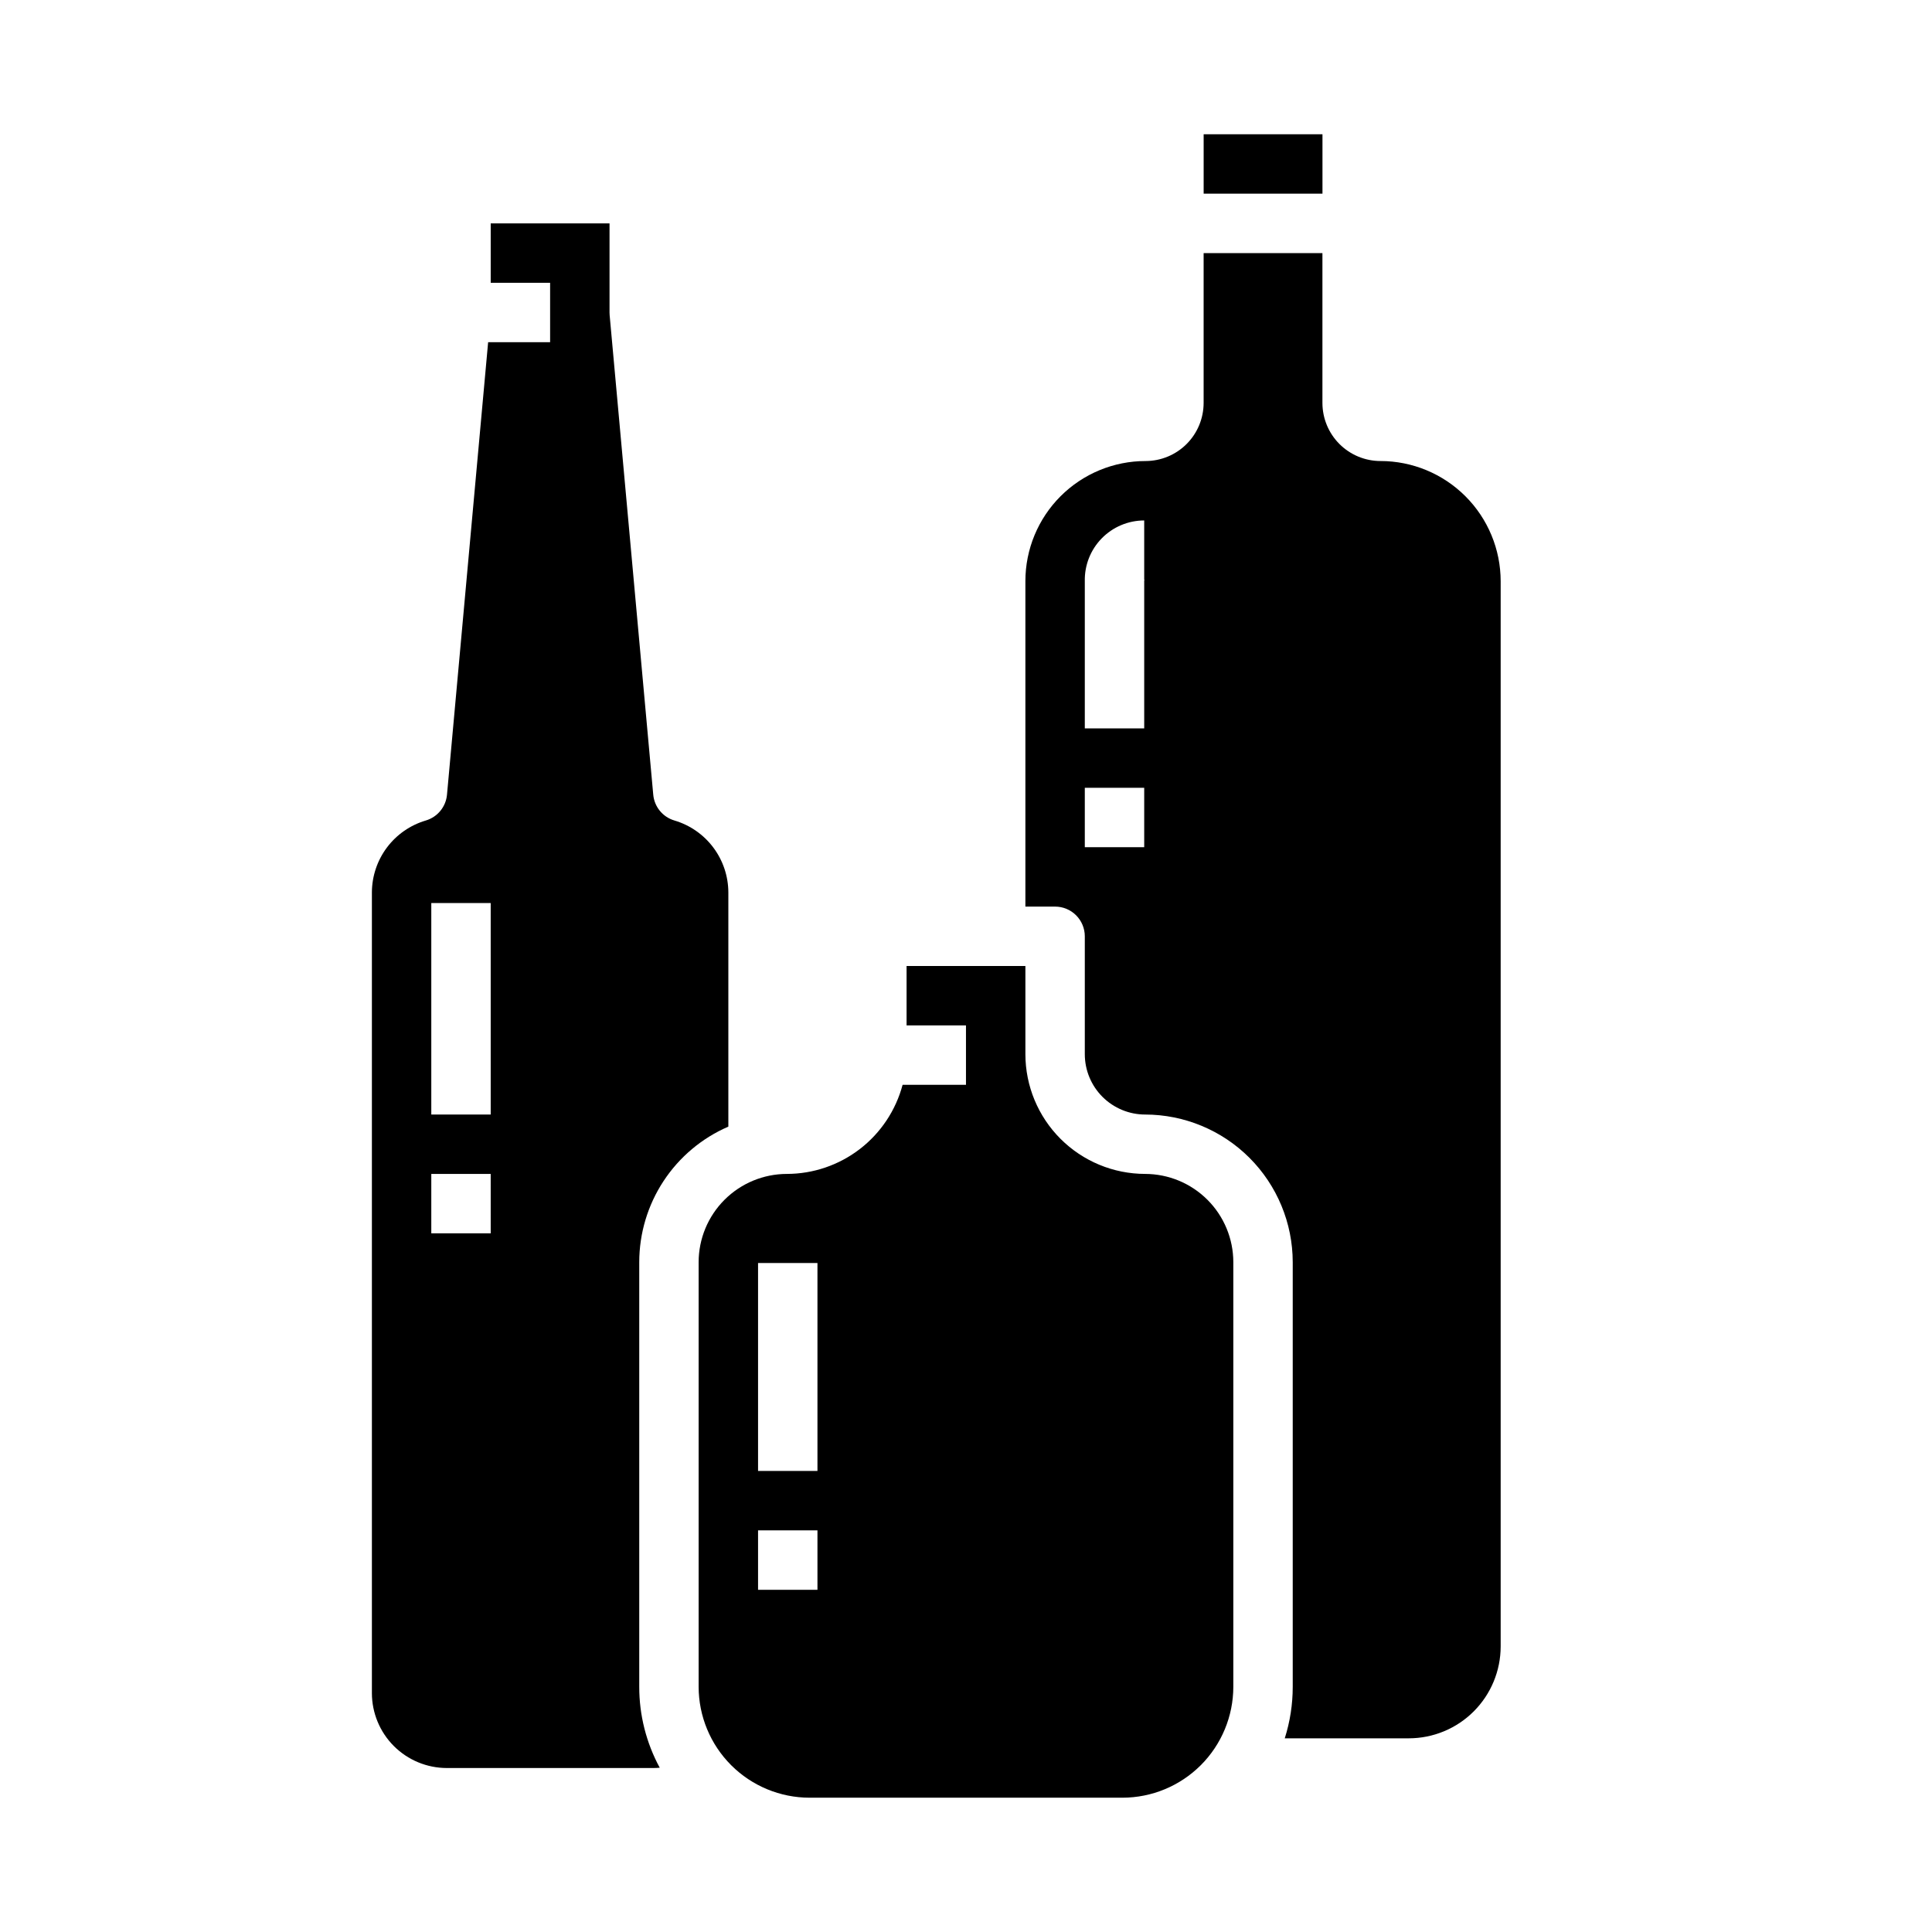 <?xml version="1.0" encoding="UTF-8"?>
<!-- Uploaded to: SVG Repo, www.svgrepo.com, Generator: SVG Repo Mixer Tools -->
<svg fill="#000000" width="800px" height="800px" version="1.1" viewBox="144 144 512 512" xmlns="http://www.w3.org/2000/svg">
 <g>
  <path d="m447.47 455.1c-8.414-0.008-16.477-3.356-22.426-9.301-5.949-5.949-9.297-14.016-9.305-22.426v-23.375h-31.488v15.742h15.742v15.742l-16.797 0.004c-1.801 6.762-5.781 12.746-11.328 17.016-5.547 4.269-12.348 6.59-19.348 6.598-6.195 0.008-12.137 2.473-16.52 6.856-4.383 4.383-6.848 10.324-6.856 16.52v112.54c0.012 7.793 3.109 15.266 8.621 20.777 5.512 5.508 12.984 8.609 20.777 8.617h82.902c7.793-0.008 15.266-3.109 20.777-8.617 5.512-5.512 8.613-12.984 8.621-20.777v-112.54c-0.008-6.195-2.473-12.137-6.856-16.52-4.383-4.383-10.324-6.848-16.52-6.856zm-86.836 110.21h-15.742v-15.746h15.742zm0-31.488h-15.742v-55.105h15.742z"/>
  <path d="m337.02 442.57v-62.074c-0.016-4.289-1.41-8.457-3.981-11.887-2.57-3.434-6.18-5.945-10.289-7.164-3.106-0.906-5.34-3.621-5.633-6.844l-11.555-127.07c-0.023-0.238-0.031-0.477-0.031-0.715v-23.613h-31.488v15.742h15.742v15.746h-16.426l-10.902 119.91c-0.293 3.223-2.527 5.938-5.633 6.844-4.109 1.219-7.719 3.731-10.289 7.16-2.57 3.434-3.965 7.602-3.981 11.891v212.2c0.008 5.262 2.102 10.309 5.824 14.031 3.723 3.719 8.77 5.812 14.031 5.816h54.75c0.559 0 1.117-0.031 1.672-0.078h0.004c-3.574-6.586-5.441-13.961-5.43-21.453v-112.54c0.008-7.633 2.246-15.102 6.441-21.48 4.195-6.379 10.164-11.395 17.172-14.426zm-62.977 28.277h-15.746v-15.746h15.742zm0-31.488h-15.746v-56.043h15.742z"/>
  <path d="m462.98 179.58h31.488v15.742h-31.488z"/>
  <path d="m509.84 266.18c-4.078-0.008-7.988-1.629-10.871-4.512-2.883-2.883-4.504-6.793-4.512-10.871v-39.723h-31.484v39.723c-0.008 4.078-1.629 7.988-4.512 10.871-2.883 2.883-6.793 4.504-10.871 4.512-8.449-0.004-16.551 3.352-22.527 9.324-5.973 5.973-9.328 14.078-9.324 22.527v86.227h7.871c2.09 0 4.09 0.828 5.566 2.305 1.477 1.477 2.309 3.481 2.309 5.566v31.25c0.004 4.238 1.688 8.301 4.684 11.297 3 2.996 7.062 4.684 11.301 4.688 10.371 0.012 20.312 4.137 27.648 11.469 7.332 7.336 11.457 17.277 11.469 27.648v112.54c0.004 4.633-0.711 9.238-2.113 13.652h32.887-0.004c6.453-0.008 12.637-2.574 17.199-7.137s7.129-10.746 7.137-17.199v-282.31c-0.012-8.445-3.367-16.543-9.34-22.512-5.973-5.973-14.066-9.332-22.512-9.34zm-62.613 102.34h-15.742v-15.746h15.742zm0-70.484v38.996h-15.742v-38.996c-0.094-4.238 1.52-8.336 4.484-11.363 2.961-3.031 7.019-4.742 11.258-4.746v15.746c0.035-0.02 0.066-0.043 0.098-0.07-0.078 0.129-0.113 0.281-0.098 0.434z"/>
 </g>
</svg>